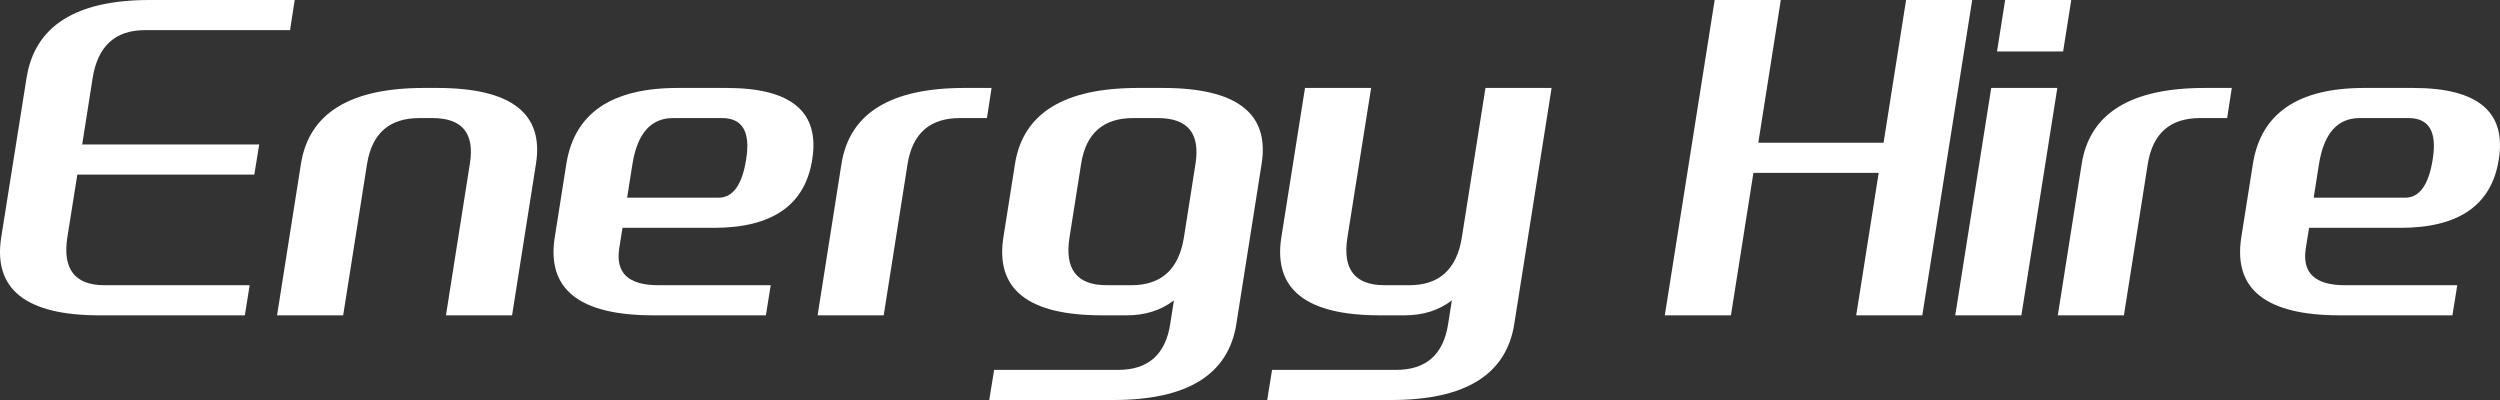 <svg width="100" height="16" viewBox="0 0 100 16" fill="none" xmlns="http://www.w3.org/2000/svg">
<rect x="0" y="0" width="100" height="16" fill="#333333" stroke="none"/>
<path d="M96.203 7.908C96.779 7.908 97.147 7.397 97.308 6.377C97.487 5.275 97.165 4.723 96.343 4.723H94.385C93.5 4.723 92.959 5.333 92.761 6.553L92.547 7.908H96.203ZM92.232 9.931C92.077 10.916 92.597 11.408 93.791 11.408H98.291L98.097 12.613H93.596C90.639 12.613 89.324 11.573 89.652 9.491L90.116 6.553C90.438 4.53 91.922 3.518 94.57 3.518H96.528C99.114 3.518 100.256 4.471 99.952 6.377C99.668 8.201 98.356 9.113 96.018 9.113H92.362L92.232 9.931Z" fill="white"/>
<path d="M88 4.723C86.806 4.723 86.11 5.333 85.912 6.553L84.957 12.613H82.312L83.268 6.553C83.59 4.53 85.229 3.518 88.186 3.518H89.272L89.086 4.723H88Z" fill="white"/>
<path d="M82.293 3.518L80.855 12.614H78.21L79.649 3.518H82.293ZM82.85 0L82.525 2.058H79.881L80.206 0H82.85Z" fill="white"/>
<path d="M70.137 6.914L69.237 12.614H66.592L68.587 0H71.232L70.332 5.709H75.343L76.243 0H78.888L76.892 12.614H74.248L75.148 6.914H70.137Z" fill="white"/>
<path d="M62.064 3.518L60.57 12.965C60.248 14.988 58.609 16 55.652 16H50.688L50.882 14.795H55.847C57.041 14.795 57.734 14.185 57.925 12.965L58.074 12.015C57.554 12.414 56.926 12.613 56.19 12.613H55.197C52.24 12.613 50.926 11.573 51.254 9.491L52.2 3.518H54.845L53.898 9.491C53.694 10.769 54.189 11.408 55.383 11.408H56.376C57.57 11.408 58.269 10.772 58.473 9.5L59.419 3.518H62.064Z" fill="white"/>
<path d="M47.356 9.5L47.82 6.553C48.012 5.333 47.511 4.723 46.316 4.723H45.324C44.13 4.723 43.437 5.333 43.245 6.553L42.781 9.491C42.577 10.769 43.072 11.408 44.266 11.408H45.259C46.453 11.408 47.152 10.772 47.356 9.5ZM46.957 12.015C46.437 12.414 45.809 12.613 45.073 12.613H44.08C41.123 12.613 39.809 11.573 40.136 9.491L40.6 6.553C40.922 4.53 42.561 3.518 45.519 3.518H46.511C49.468 3.518 50.786 4.53 50.465 6.553L49.453 12.965C49.131 14.988 47.492 16 44.535 16H39.57L39.765 14.795H44.73C45.924 14.795 46.617 14.185 46.808 12.965L46.957 12.015Z" fill="white"/>
<path d="M38.392 4.723C37.198 4.723 36.502 5.333 36.304 6.553L35.348 12.613H32.704L33.659 6.553C33.981 4.53 35.62 3.518 38.578 3.518H39.663L39.478 4.723H38.392Z" fill="white"/>
<path d="M28.741 7.908C29.317 7.908 29.685 7.397 29.846 6.377C30.025 5.275 29.703 4.723 28.881 4.723H26.923C26.038 4.723 25.497 5.333 25.299 6.553L25.085 7.908H28.741ZM24.77 9.931C24.615 10.916 25.135 11.408 26.329 11.408H30.829L30.635 12.613H26.134C23.177 12.613 21.862 11.573 22.19 9.491L22.654 6.553C22.976 4.53 24.461 3.518 27.108 3.518H29.066C31.652 3.518 32.794 4.471 32.49 6.377C32.206 8.201 30.894 9.113 28.556 9.113H24.9L24.77 9.931Z" fill="white"/>
<path d="M16.771 4.723C15.577 4.723 14.881 5.333 14.683 6.553L13.727 12.613H11.082L12.038 6.553C12.36 4.53 13.999 3.518 16.956 3.518H17.485C20.442 3.518 21.76 4.53 21.439 6.553L20.483 12.613H17.838L18.794 6.553C18.992 5.333 18.494 4.723 17.3 4.723H16.771Z" fill="white"/>
<path d="M3.288 5.779H10.368L10.173 6.984H3.093L2.694 9.491C2.496 10.769 2.994 11.409 4.188 11.409H9.987L9.793 12.614H3.993C1.036 12.614 -0.279 11.573 0.049 9.491L1.061 3.123C1.388 1.041 3.031 0 5.988 0H11.788L11.602 1.205H5.802C4.608 1.205 3.909 1.844 3.705 3.123L3.288 5.779Z" fill="white"/>
</svg>
